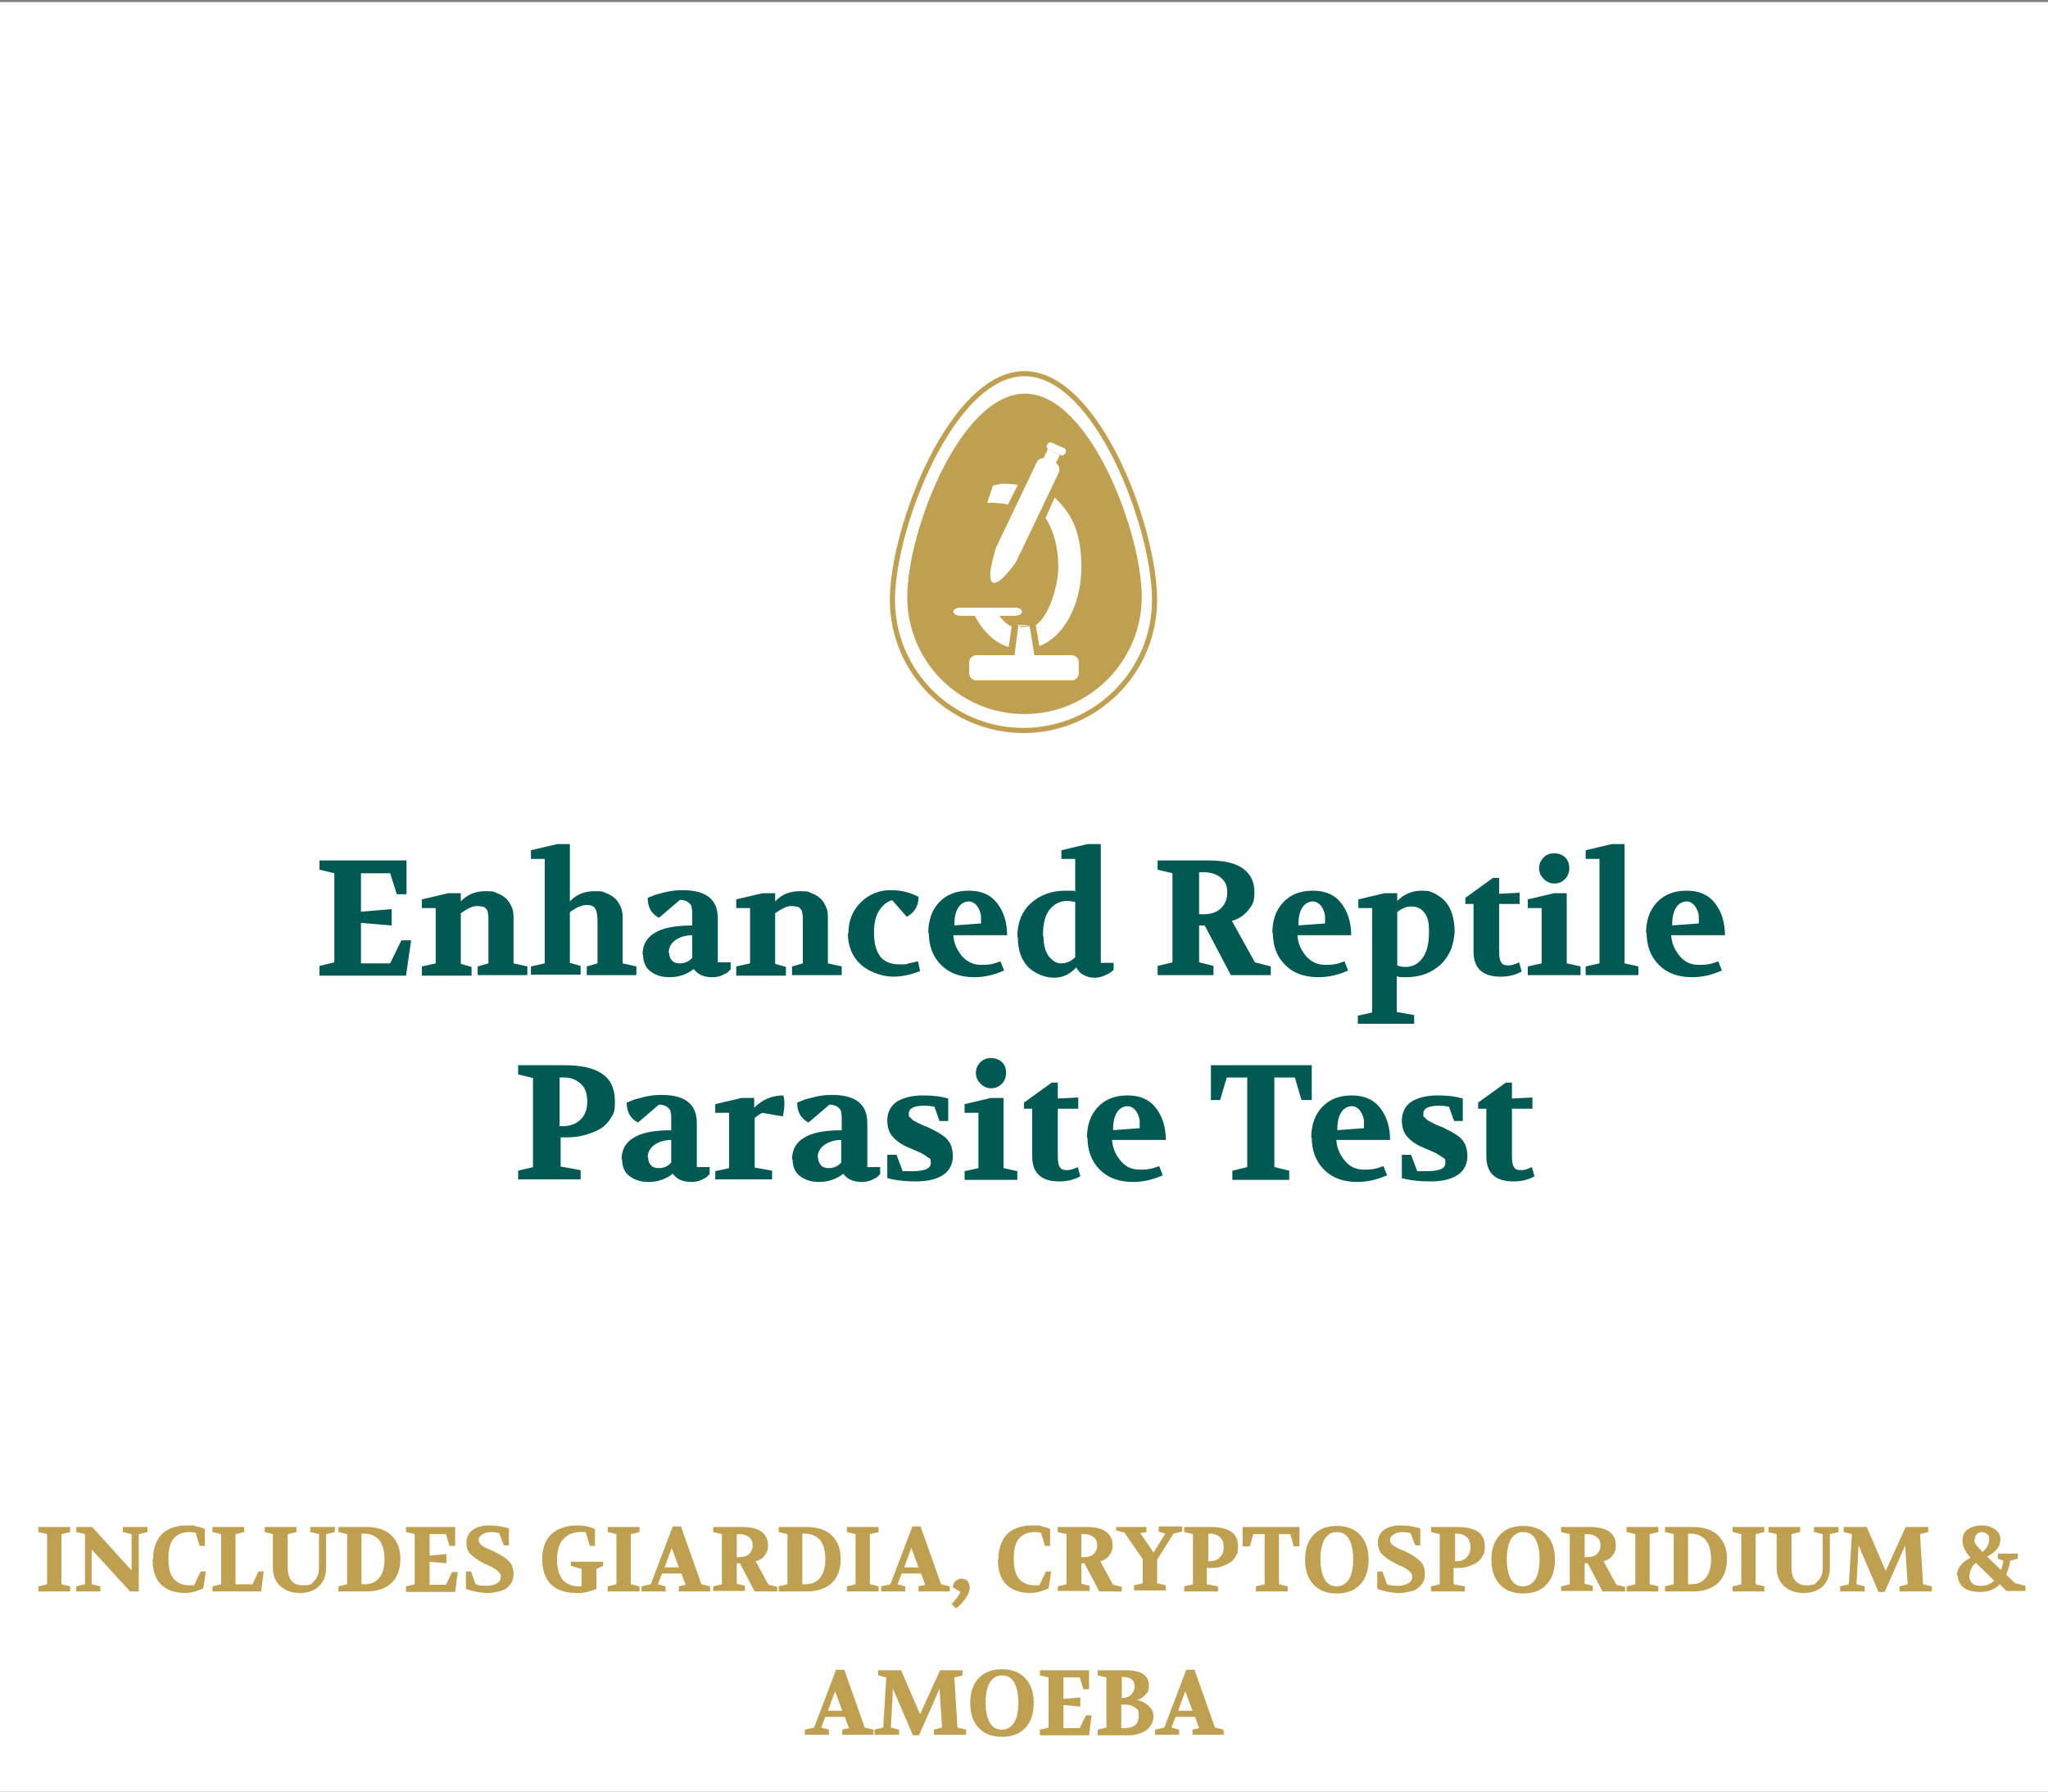 <svg xmlns="http://www.w3.org/2000/svg" xmlns:xlink="http://www.w3.org/1999/xlink" id="Layer_1" viewBox="0 0 400 350"><rect x="0" y="0" width="400" height="350" fill="#808080" stroke="none"/><defs><style> .st0 { fill: #005a53; } .st1 { fill: #fff; } .st2, .st3 { fill: none; } .st4 { fill: #bfa051; } .st5 { isolation: isolate; } .st3 { stroke: #bfa051; stroke-miterlimit: 10; } .st6 { clip-path: url(#clippath); } </style><clipPath id="clippath"><rect class="st2" x="-.4" width="400.8" height="350"></rect></clipPath></defs><g class="st6"><g><rect class="st1" x="-.4" y=".4" width="400.8" height="350"></rect><path class="st4" d="M200.2,76.9c-12.7,0-23,27-23,39.7s10.3,22.9,22.9,22.9,22.9-10.3,22.9-22.9-10.2-39.7-22.8-39.7h0Z"></path><path class="st1" d="M210.7,131.5c0,.8-.6,1.4-1.4,1.4h-18.6c-.8,0-1.4-.6-1.4-1.4v-2.1c0-.8.6-1.4,1.4-1.4h18.6c.8,0,1.4.6,1.4,1.4v2.1Z"></path><path class="st1" d="M198.9,122.3l-.8,6,4,.2-1-6.2h-.3c-.3,0-.7.2-1,.2s-.7,0-.9-.2Z"></path><path class="st1" d="M198.8,122.3h.9c.3,0,.7,0,1-.2h-1.9v.2Z"></path><path class="st1" d="M206,97.2l-1.8,4c1.5,2.2,2.5,5.6,2.5,9.5s-1.9,9.8-4.4,11.4l.7,4.1c4.7-1.7,8.2-8,8.2-15.4s-2.2-10.7-5.2-13.6Z"></path><path class="st1" d="M197,126.4l.6-4c-1.1-.5-2-1.4-2.8-2.7h-4.7c1.6,3.4,4.1,5.9,6.9,6.7Z"></path><path class="st1" d="M199.6,119.5c0,.4-.6.8-1.4.8h-10.6c-.8,0-1.4-.4-1.4-.8s.6-.8,1.4-.8h10.6c.8,0,1.4.3,1.4.8Z"></path><path class="st1" d="M196.9,98.5l1.9-3.8s-1.5-.2-2.6-.2-2.3.4-2.3.4l-1.1,3.4s.9-.2,2.1,0c1.1,0,2,.3,2,.3h0Z"></path><path class="st1" d="M206.8,92.3c.3-.7,0-1.6-.7-1.9l-1.7-.8c-.7-.3-1.6,0-1.9.7l-7.4,15.5c-.3.7-.6,1.3-.6,1.3,0,0-.2.6-.4,1.4,0,0-1.4,4.7-.2,5.3,1.2.6,4.2-3.3,4.8-4.5h0c0-.2.3-.8.7-1.5l7.4-15.5h0Z"></path><rect class="st1" x="204.5" y="87.8" width="1.9" height="2.6" transform="translate(35 234.5) rotate(-63.9)"></rect><path class="st1" d="M208.1,88.5c-.2.4-.6.6-1,.4l-2.2-1c-.4-.2-.6-.6-.4-1h0c.2-.4.6-.6,1-.4l2.2,1c.4,0,.6.6.4,1h0Z"></path><path class="st3" d="M200.1,73c-14.2,0-25.8,30.1-25.8,44.2s11.5,25.5,25.6,25.5,25.6-11.4,25.6-25.5-11.2-44.2-25.4-44.2h0Z"></path><g class="st5"><g class="st5"><g class="st5"><path class="st0" d="M62.4,190.5v-1.8l2.9-.7v-17.4l-2.9-.7v-1.8h17v6.6h-1.9l-1.3-4.1h-5.7v7.5l6-.5v3.2l-6-.5v7.9h5.7l2.2-4.5h1.9l-1,6.9h-17Z"></path><path class="st0" d="M82.4,190.5v-1.7l2.7-.6v-10.8h-2.7v-1.7l5.1-1.2h2.5v1.6c1.3-1.4,2.9-2,4.8-2s1.6.1,2.3.4c.7.2,1.2.6,1.7,1,.5.4.8,1,1.1,1.6.3.6.4,1.3.4,2v9.1l2.7.6v1.7h-9.7v-1.7l2.1-.6v-8.2c0-.7,0-1.2-.1-1.6,0-.4-.2-.7-.4-.9-.2-.2-.4-.4-.7-.4s-.6-.1-1.1-.1c-.8,0-1.8.5-3.1,1.4v9.9l2.1.6v1.7h-9.7Z"></path><path class="st0" d="M103.7,190.5v-1.7l2.7-.6v-20.4h-2.7v-1.7l5.1-1.2h2.5v11.2c1.3-1.4,2.9-2,4.8-2s1.6.1,2.3.4c.7.2,1.2.6,1.7,1,.5.4.8,1,1.1,1.6.3.6.4,1.3.4,2v9.1l2.7.6v1.7h-9.7v-1.7l2.1-.6v-8.2c0-1.1-.1-1.9-.4-2.4-.2-.5-.8-.8-1.6-.8s-.9.1-1.5.3c-.6.2-1.2.6-1.9,1.1v9.9l2.1.6v1.7h-9.7Z"></path><path class="st0" d="M125.5,186.5c0-1.9.8-3.3,2.3-4.2,1.5-1,4-1.5,7.4-1.5v-1c0-.6,0-1.1,0-1.4,0-.3,0-.6-.1-1,0-.4-.2-.7-.4-.9s-.4-.3-.7-.5c-.3-.1-.7-.2-1.2-.2l-4.1,3.5c-1.5-.8-2.2-2.1-2.2-3.9l1-.4c.4-.2,1.2-.4,2.4-.7,1.2-.3,2.3-.4,3.4-.4,4.6,0,6.9,1.8,6.9,5.5v8.6h2.5v1.4c-.1.1-.3.2-.4.4-.2.2-.6.4-1.2.7-.6.3-1.3.4-2,.4-1.6,0-2.8-.5-3.6-1.6-1.4,1.1-3,1.6-4.7,1.6s-2.7-.4-3.7-1.1c-1-.7-1.5-1.9-1.5-3.3ZM130.7,186.2c0,.6.2,1.1.6,1.5.4.4.9.5,1.5.5,1,0,1.8-.4,2.4-1.1v-4.4c-1.2,0-2.3.3-3.2.9-.9.6-1.4,1.5-1.4,2.5Z"></path><path class="st0" d="M143.8,190.5v-1.7l2.7-.6v-10.8h-2.7v-1.7l5.1-1.2h2.5v1.6c1.3-1.4,2.9-2,4.8-2s1.6.1,2.3.4c.7.2,1.2.6,1.7,1,.5.4.8,1,1.1,1.6.3.6.4,1.3.4,2v9.1l2.7.6v1.7h-9.7v-1.7l2.1-.6v-8.2c0-.7,0-1.2-.1-1.6,0-.4-.2-.7-.4-.9-.2-.2-.4-.4-.7-.4s-.6-.1-1.1-.1c-.8,0-1.8.5-3.1,1.4v9.9l2.1.6v1.7h-9.7Z"></path><path class="st0" d="M165.7,182.4c0-2.5.8-4.5,2.4-6.1,1.6-1.6,3.6-2.4,5.8-2.4s3.7.4,5.5,1.3c0,1.8-.8,3.1-2.3,3.9l-2.8-3.2h-.2c-.9.3-1.7.9-2.4,2-.7,1.1-1,2.5-1,4.4,0,2.1.5,3.7,1.4,4.8.9.9,2.1,1.3,3.6,1.3s1.2,0,1.8-.2c.6-.1,1.2-.3,1.8-.4l.4,1.9c-1.7.7-3.5,1.1-5.3,1.1s-4.5-.8-6.2-2.3c-1.7-1.5-2.6-3.6-2.6-6.2Z"></path><path class="st0" d="M181.3,182.3c0-2.5.7-4.5,2.1-6,1.4-1.5,3.3-2.3,5.8-2.3s4.3.8,5.6,2.5c1.3,1.7,1.9,3.8,1.9,6.2h-10.5c.1,1.6.7,2.9,1.7,4.1,1,1.1,2.2,1.7,3.8,1.7s2.4-.2,3.7-.7l.7,1.8c-2,.9-3.9,1.3-5.8,1.3-2.8,0-4.9-.8-6.5-2.4s-2.4-3.7-2.4-6.3ZM186.2,180.8l5.4-.4c0-.5,0-1,0-1.4s-.2-1-.5-1.6c-.5-.9-1.2-1.3-1.9-1.3s-1.6.4-2.1,1.3c-.3.5-.5,1.1-.6,1.8s-.1,1.2-.1,1.6Z"></path><path class="st0" d="M198.7,183.1c0-2.9.9-5.1,2.7-6.7,1.8-1.6,4-2.4,6.7-2.4s1.3,0,1.9.2v-6.4h-2.7v-1.7l5.1-1.2h2.6v23.2h2.5v1.4c-.1.1-.3.2-.5.4-.2.2-.7.4-1.3.7-.7.3-1.3.4-1.9.4-.9,0-1.6-.2-2.3-.6s-1-.9-1.3-1.4c-1.2,1.3-2.6,2-4.3,2s-3.6-.7-5-2c-1.4-1.4-2.1-3.3-2.1-5.9ZM203.8,182.9c0,1.7.4,3.1,1.1,4,.8.9,1.5,1.3,2.3,1.3,1.1,0,2-.4,2.8-1.2v-10.8c-.6-.1-1.1-.2-1.6-.2-1.4,0-2.5.6-3.4,1.7s-1.3,2.8-1.3,5.2Z"></path><path class="st0" d="M226.1,190.5v-1.8l2.9-.7v-17.4l-2.9-.7v-1.8h10c3,0,5.2.5,6.7,1.6,1.5,1.1,2.2,2.6,2.2,4.6s-.4,2.5-1.2,3.5c-.8,1-1.8,1.7-3.2,2.1l4.5,8.1,3.1.8v1.7h-7.8l-5.1-9.7h-1.1v7.2l2.8.7v1.8h-10.9ZM234.2,178.6h.9c1.5,0,2.6-.4,3.4-1.2.8-.8,1.2-1.8,1.2-3.1s-.4-2.1-1.2-2.8-2-1.1-3.4-1.1h-.9v8.1Z"></path><path class="st0" d="M248.5,182.3c0-2.5.7-4.5,2.1-6,1.4-1.5,3.3-2.3,5.8-2.3s4.3.8,5.6,2.5c1.3,1.7,1.9,3.8,1.9,6.2h-10.5c.1,1.6.7,2.9,1.7,4.1,1,1.1,2.2,1.7,3.8,1.7s2.4-.2,3.7-.7l.7,1.8c-2,.9-3.9,1.3-5.8,1.3-2.8,0-4.9-.8-6.5-2.4s-2.4-3.7-2.4-6.3ZM253.4,180.8l5.4-.4c0-.5,0-1,0-1.4,0-.4-.2-1-.5-1.6-.5-.9-1.2-1.3-1.9-1.3s-1.6.4-2.1,1.3c-.3.5-.5,1.1-.6,1.8-.1.6-.1,1.2-.1,1.6Z"></path><path class="st0" d="M265.3,198.4l2.7-.6v-20.4h-2.7v-1.7l5.1-1.2h2.5v1.5c1.3-1.3,2.9-2,4.7-2s1.7.2,2.5.5c.8.4,1.5.9,2.1,1.5.6.7,1.1,1.5,1.4,2.5s.5,2.1.5,3.3-.3,2.7-.8,3.9c-.5,1.1-1.2,2.1-2,2.8-.9.8-1.9,1.4-3,1.8-1.1.4-2.4.6-3.6.6s-1.5,0-1.9-.2v7l3.4.6v1.7h-11v-1.7ZM272.9,188.6c.5.2,1,.3,1.6.3,1.4,0,2.5-.6,3.3-1.7.9-1.2,1.3-2.9,1.3-5.1s-.3-3-.9-3.8c-.6-.8-1.4-1.2-2.5-1.2s-1,.1-1.5.3c-.5.2-1,.5-1.3.8v10.5Z"></path><path class="st0" d="M286.2,176.7v-1.3l5.4-3.9h1.2v3.1l4-.2v2.2h-4v9.2c0,1,.1,1.8.4,2.2.2.4.7.6,1.4.6s1.2-.2,2.1-.6l.5,1.8c-1.3.7-2.6,1-4.1,1-3.5,0-5.3-1.6-5.3-4.9v-9.3h-1.7Z"></path><path class="st0" d="M298.4,190.5v-1.7l2.7-.6v-10.8h-2.7v-1.7l5.1-1.2h2.5v13.7l2.7.6v1.7h-10.4ZM300.6,169.6c0-.8.3-1.5.9-2.1.6-.6,1.3-.8,2.1-.8s1.6.3,2.1.8c.6.6.8,1.3.8,2.1s-.3,1.6-.8,2.1c-.6.6-1.3.9-2.1.9s-1.5-.3-2.1-.9-.9-1.3-.9-2.1Z"></path><path class="st0" d="M309.7,190.5v-1.7l2.7-.6v-20.4h-2.7v-1.7l5.1-1.2h2.5v23.3l2.7.6v1.7h-10.4Z"></path><path class="st0" d="M321.5,182.3c0-2.5.7-4.5,2.1-6s3.3-2.3,5.8-2.3,4.3.8,5.6,2.5c1.3,1.7,1.9,3.8,1.9,6.2h-10.5c.1,1.6.7,2.9,1.7,4.1s2.2,1.7,3.8,1.7,2.4-.2,3.7-.7l.7,1.8c-2,.9-3.9,1.3-5.8,1.3-2.8,0-4.9-.8-6.5-2.4s-2.4-3.7-2.4-6.3ZM326.4,180.8l5.4-.4c0-.5,0-1,0-1.4,0-.4-.2-1-.5-1.6-.5-.9-1.2-1.3-1.9-1.3s-1.6.4-2.1,1.3c-.3.5-.5,1.1-.6,1.8-.1.6-.1,1.2-.1,1.6Z"></path></g></g><g class="st5"><g class="st5"><path class="st0" d="M101.2,230.5v-1.8l2.9-.7v-17.4l-2.9-.7v-1.8h9.1c3.1,0,5.5.5,7.2,1.6,1.7,1.1,2.6,2.9,2.6,5.4s-.3,2.4-.8,3.3-1.3,1.7-2.2,2.2c-.9.5-2,.9-3.1,1.2-1.1.3-2.4.4-3.7.4h-.8v5.7l3.9.7v1.8h-12.1ZM109.3,220h.7c1.3,0,2.4-.4,3.3-1.2.9-.8,1.4-2,1.4-3.6s-.4-2.7-1.3-3.5-1.9-1.2-3.2-1.2h-.9v9.5Z"></path><path class="st0" d="M121.4,226.5c0-1.9.8-3.3,2.3-4.2,1.5-1,4-1.5,7.4-1.5v-1c0-.6,0-1.1,0-1.4,0-.3,0-.6-.1-1,0-.4-.2-.7-.4-.9s-.4-.3-.7-.5c-.3-.1-.7-.2-1.2-.2l-4.1,3.5c-1.5-.8-2.2-2.1-2.2-3.9l1-.4c.4-.2,1.2-.4,2.4-.7,1.2-.3,2.3-.4,3.4-.4,4.6,0,6.9,1.8,6.9,5.5v8.6h2.5v1.4c-.1.1-.3.2-.4.4-.2.2-.6.4-1.2.7-.6.3-1.3.4-2,.4-1.6,0-2.8-.5-3.6-1.6-1.4,1.1-3,1.6-4.7,1.6s-2.7-.4-3.7-1.1c-1-.7-1.5-1.9-1.5-3.3ZM126.6,226.2c0,.6.2,1.1.6,1.5.4.4.9.5,1.5.5,1,0,1.8-.4,2.4-1.1v-4.4c-1.2,0-2.3.3-3.2.9-.9.6-1.4,1.5-1.4,2.5Z"></path><path class="st0" d="M139.7,230.5v-1.7l2.7-.6v-10.8h-2.7v-1.7l5.1-1.2h2.5v1.9c1.6-1.6,3.5-2.4,5.7-2.4.1.4.2.9.2,1.3,0,1-.1,1.9-.3,2.8l-4-.7c-.5.2-1,.6-1.5,1v9.7l3.4.6v1.7h-11Z"></path><path class="st0" d="M154.7,226.5c0-1.9.8-3.3,2.3-4.2,1.5-1,4-1.5,7.4-1.5v-1c0-.6,0-1.1,0-1.4,0-.3,0-.6-.1-1,0-.4-.2-.7-.4-.9s-.4-.3-.7-.5c-.3-.1-.7-.2-1.2-.2l-4.1,3.5c-1.5-.8-2.2-2.1-2.2-3.9l1-.4c.4-.2,1.2-.4,2.4-.7,1.2-.3,2.3-.4,3.4-.4,4.6,0,6.9,1.8,6.9,5.5v8.6h2.5v1.4c-.1.1-.3.2-.4.4-.2.2-.6.4-1.2.7-.6.3-1.3.4-2,.4-1.6,0-2.8-.5-3.6-1.6-1.4,1.1-3,1.6-4.7,1.6s-2.7-.4-3.7-1.1c-1-.7-1.5-1.9-1.5-3.3ZM159.8,226.2c0,.6.2,1.1.6,1.5.4.4.9.5,1.5.5,1,0,1.8-.4,2.4-1.1v-4.4c-1.2,0-2.3.3-3.2.9-.9.6-1.4,1.5-1.4,2.5Z"></path><path class="st0" d="M173.3,230.2v-4.6h1.8l1.2,3.2c.8,0,1.4,0,1.8,0,2.5,0,3.7-.5,3.7-1.6s-.2-.8-.7-1.2c-.4-.3-.9-.6-1.3-.8-.4-.2-1.2-.5-2.3-1-1.5-.6-2.5-1.4-3.2-2.2-.7-.8-1-1.9-1-3.2s.6-2.8,1.9-3.6c1.3-.8,3-1.2,5.1-1.2s3.5.2,4.9.6v4.4h-1.7l-1-2.8c-.6-.1-1.3-.2-1.9-.2-2,0-3.1.5-3.1,1.5s0,.5.3.8c.2.3.5.6,1,.8.5.3,1.3.7,2.4,1.1,1.9.9,3.3,1.7,3.9,2.5.7.8,1,1.9,1,3.3s-.7,2.8-2,3.6c-1.3.8-3,1.2-5.2,1.2s-4-.2-5.8-.7Z"></path><path class="st0" d="M188.4,230.5v-1.7l2.7-.6v-10.8h-2.7v-1.7l5.1-1.2h2.5v13.7l2.7.6v1.7h-10.4ZM190.6,209.6c0-.8.3-1.5.9-2.1.6-.6,1.3-.8,2.1-.8s1.6.3,2.1.8c.6.6.8,1.3.8,2.1s-.3,1.6-.8,2.1c-.6.6-1.3.9-2.1.9s-1.5-.3-2.1-.9c-.6-.6-.9-1.3-.9-2.1Z"></path><path class="st0" d="M200,216.7v-1.3l5.4-3.9h1.2v3.1l4-.2v2.2h-4v9.2c0,1,.1,1.8.4,2.2.2.4.7.6,1.4.6s1.2-.2,2.1-.6l.5,1.8c-1.3.7-2.6,1-4.1,1-3.5,0-5.3-1.6-5.3-4.9v-9.3h-1.7Z"></path><path class="st0" d="M212.3,222.3c0-2.5.7-4.5,2.1-6s3.3-2.3,5.8-2.3,4.3.8,5.6,2.5c1.3,1.7,1.9,3.8,1.9,6.2h-10.5c.1,1.6.7,2.9,1.7,4.1s2.2,1.7,3.8,1.7,2.4-.2,3.7-.7l.7,1.8c-2,.9-3.9,1.3-5.8,1.3-2.8,0-4.9-.8-6.5-2.4s-2.4-3.7-2.4-6.3ZM217.2,220.8l5.4-.4c0-.5,0-1,0-1.4,0-.4-.2-1-.5-1.6-.5-.9-1.2-1.3-1.9-1.3s-1.6.4-2.1,1.3c-.3.5-.5,1.1-.6,1.8-.1.6-.1,1.2-.1,1.6Z"></path><path class="st0" d="M236.5,214.9v-6.8h19.7v6.8h-2l-1.3-4.4h-4v17.5l2.9.7v1.8h-11.1v-1.8l2.9-.7v-17.5h-4l-1.3,4.4h-1.9Z"></path><path class="st0" d="M256.1,222.3c0-2.5.7-4.5,2.1-6s3.3-2.3,5.8-2.3,4.3.8,5.6,2.5c1.3,1.7,1.9,3.8,1.9,6.2h-10.5c.1,1.6.7,2.9,1.7,4.1s2.2,1.7,3.8,1.7,2.4-.2,3.7-.7l.7,1.8c-2,.9-3.9,1.3-5.8,1.3-2.8,0-4.9-.8-6.5-2.4s-2.4-3.7-2.4-6.3ZM261,220.8l5.4-.4c0-.5,0-1,0-1.4,0-.4-.2-1-.5-1.6-.5-.9-1.2-1.3-1.9-1.3s-1.6.4-2.1,1.3c-.3.5-.5,1.1-.6,1.8-.1.6-.1,1.2-.1,1.6Z"></path><path class="st0" d="M273.8,230.2v-4.6h1.8l1.2,3.2c.8,0,1.4,0,1.8,0,2.5,0,3.7-.5,3.7-1.6s-.2-.8-.7-1.2c-.4-.3-.9-.6-1.3-.8-.4-.2-1.2-.5-2.3-1-1.5-.6-2.5-1.4-3.2-2.2-.7-.8-1-1.9-1-3.2s.6-2.8,1.9-3.6,3-1.2,5.1-1.2,3.5.2,4.9.6v4.4h-1.7l-1-2.8c-.6-.1-1.3-.2-1.9-.2-2,0-3.1.5-3.1,1.5s0,.5.3.8c.2.3.5.6,1,.8.5.3,1.3.7,2.4,1.1,1.9.9,3.3,1.7,3.9,2.5.7.8,1,1.9,1,3.3s-.7,2.8-2,3.6c-1.3.8-3,1.2-5.2,1.2s-4-.2-5.8-.7Z"></path><path class="st0" d="M288.7,216.7v-1.3l5.4-3.9h1.2v3.1l4-.2v2.2h-4v9.2c0,1,.1,1.8.4,2.2.2.4.7.6,1.4.6s1.2-.2,2.1-.6l.5,1.8c-1.3.7-2.6,1-4.1,1-3.5,0-5.3-1.6-5.3-4.9v-9.3h-1.7Z"></path></g></g><g class="st5"><g class="st5"><path d="M483.9,192v-8.6h1.1v7.6h4.2v1h-5.4Z"></path><path d="M490.1,188.9c0-1.2.3-2,1-2.6.5-.5,1.2-.7,2-.7s1.6.3,2.1.8.8,1.3.8,2.3-.1,1.4-.4,1.9-.6.8-1,1.1-1,.4-1.5.4c-.9,0-1.6-.3-2.1-.8s-.8-1.4-.8-2.4ZM491.2,188.9c0,.8.2,1.4.5,1.8s.8.6,1.3.6,1-.2,1.3-.6.5-1,.5-1.8-.2-1.4-.5-1.7-.8-.6-1.3-.6-1,.2-1.3.6-.5,1-.5,1.8Z"></path><path d="M497.1,192v-6.2h.9v.9c.2-.4.5-.7.7-.9s.4-.2.7-.2c.4,0,.7.1,1.1.3l-.4,1c-.3-.2-.5-.2-.8-.2s-.4,0-.6.2-.3.3-.4.6c-.1.4-.2.8-.2,1.2v3.3h-1.1Z"></path><path d="M505.4,190h1.1c-.2.8-.5,1.3-1,1.6s-1.1.5-1.8.5-1.6-.3-2.2-.8-.8-1.3-.8-2.4.3-1.9.8-2.4,1.2-.9,2.1-.9,1.5.3,2,.8.8,1.4.8,2.4,0,.2,0,.3h-4.6c0,.7.2,1.2.6,1.6s.8.5,1.3.5.7-.1,1-.3.5-.5.7-1ZM501.9,188.3h3.5c0-.5-.2-.9-.4-1.2-.3-.4-.8-.6-1.3-.6s-.9.2-1.2.5-.5.8-.5,1.3Z"></path><path d="M507.8,192v-6.2h.9v.9c.2-.3.5-.5.8-.7s.7-.3,1.1-.3.8,0,1.1.3.5.5.6.8c.5-.7,1.1-1.1,1.9-1.1s1.1.2,1.4.5.5.9.5,1.6v4.3h-1v-3.9c0-.4,0-.7-.1-.9s-.2-.3-.4-.4-.4-.2-.6-.2c-.4,0-.8.1-1.1.4s-.4.8-.4,1.4v3.6h-1.1v-4c0-.5,0-.8-.3-1.1s-.5-.4-.8-.4-.6,0-.8.2-.4.4-.5.7-.2.7-.2,1.3v3.2h-1.1Z"></path><path d="M521.1,184.6v-1.2h1.1v1.2h-1.1ZM521.1,192v-6.2h1.1v6.2h-1.1Z"></path><path d="M523.8,194.4v-8.6h1v.8c.2-.3.5-.6.8-.7s.6-.2,1-.2,1,.1,1.4.4.7.7.9,1.2.3,1,.3,1.6-.1,1.2-.3,1.7-.6.9-1,1.2-.9.4-1.4.4-.7,0-.9-.2-.5-.3-.7-.6v3h-1.1ZM524.8,188.9c0,.8.2,1.4.5,1.8s.7.6,1.2.6.9-.2,1.2-.6.5-1,.5-1.8-.2-1.4-.5-1.8-.7-.6-1.2-.6-.8.2-1.2.6-.5,1-.5,1.8Z"></path><path d="M530.1,190.1l1-.2c0,.4.2.7.5,1s.6.3,1.1.3.8,0,1.1-.3.4-.4.4-.7-.1-.4-.3-.6c-.1,0-.5-.2-1.1-.4-.8-.2-1.3-.4-1.6-.5s-.5-.3-.7-.6-.2-.5-.2-.8,0-.5.2-.8.3-.4.5-.6c.2-.1.4-.2.7-.3s.6-.1.9-.1c.5,0,.9,0,1.3.2s.6.3.8.6.3.6.4,1h-1c0-.2-.2-.4-.4-.6s-.5-.3-1-.3-.8,0-1,.2-.3.3-.3.6,0,.3.1.4c0,.1.2.2.4.3.1,0,.4.1.9.3.7.2,1.3.4,1.6.5s.5.3.7.6.3.5.3.9-.1.7-.3,1-.5.6-.9.7-.8.3-1.3.3c-.8,0-1.4-.2-1.8-.5s-.7-.8-.8-1.5Z"></path><path d="M540.6,192v-.9c-.5.7-1.1,1.1-2,1.1s-.7,0-1-.2-.6-.3-.7-.5-.3-.5-.3-.8c0-.2,0-.5,0-1v-3.9h1.1v3.5c0,.6,0,.9,0,1.1,0,.3.2.5.4.7s.5.2.8.2.6,0,.9-.2.5-.4.6-.7.2-.7.2-1.2v-3.3h1.1v6.2h-.9Z"></path><path d="M543.2,192v-6.2h.9v.9c.2-.3.5-.5.8-.7s.7-.3,1.1-.3.8,0,1.1.3.5.5.6.8c.5-.7,1.1-1.1,1.9-1.1s1.1.2,1.4.5.5.9.5,1.6v4.3h-1v-3.9c0-.4,0-.7-.1-.9s-.2-.3-.4-.4-.4-.2-.6-.2c-.4,0-.8.1-1.1.4s-.4.8-.4,1.4v3.6h-1.1v-4c0-.5,0-.8-.3-1.1s-.5-.4-.8-.4-.6,0-.8.2-.4.4-.5.7-.2.7-.2,1.3v3.2h-1.1Z"></path></g></g><g class="st5"><g class="st5"><path d="M359.9-69v-8.6h1.1v7.6h4.2v1h-5.4Z"></path><path d="M366.1-72.1c0-1.2.3-2,1-2.6.5-.5,1.2-.7,2-.7s1.6.3,2.1.8.8,1.3.8,2.3-.1,1.4-.4,1.9-.6.8-1,1.1-1,.4-1.5.4c-.9,0-1.6-.3-2.1-.8s-.8-1.4-.8-2.4ZM367.2-72.1c0,.8.2,1.4.5,1.8s.8.6,1.3.6,1-.2,1.3-.6.5-1,.5-1.8-.2-1.4-.5-1.7-.8-.6-1.3-.6-1,.2-1.3.6-.5,1-.5,1.8Z"></path><path d="M373.1-69v-6.2h.9v.9c.2-.4.5-.7.7-.9s.4-.2.7-.2c.4,0,.7.1,1.1.3l-.4,1c-.3-.2-.5-.2-.8-.2s-.4,0-.6.2-.3.3-.4.6c-.1.4-.2.8-.2,1.2v3.3h-1.1Z"></path><path d="M381.4-71h1.1c-.2.8-.5,1.3-1,1.6s-1.1.5-1.8.5-1.6-.3-2.2-.8-.8-1.3-.8-2.4.3-1.9.8-2.4,1.2-.9,2.1-.9,1.5.3,2,.8.8,1.4.8,2.4,0,.2,0,.3h-4.6c0,.7.2,1.2.6,1.6s.8.5,1.3.5.7-.1,1-.3.5-.5.7-1ZM377.9-72.7h3.5c0-.5-.2-.9-.4-1.2-.3-.4-.8-.6-1.3-.6s-.9.2-1.2.5-.5.8-.5,1.3Z"></path><path d="M383.8-69v-6.2h.9v.9c.2-.3.5-.5.8-.7s.7-.3,1.1-.3.8,0,1.1.3.5.5.6.8c.5-.7,1.1-1.1,1.9-1.1s1.1.2,1.4.5.5.9.5,1.6v4.3h-1v-3.9c0-.4,0-.7-.1-.9s-.2-.3-.4-.4-.4-.2-.6-.2c-.4,0-.8.1-1.1.4s-.4.8-.4,1.4v3.6h-1.1v-4c0-.5,0-.8-.3-1.1s-.5-.4-.8-.4-.6,0-.8.2-.4.4-.5.7-.2.7-.2,1.3v3.2h-1.1Z"></path><path d="M397.1-76.4v-1.2h1.1v1.2h-1.1ZM397.1-69v-6.2h1.1v6.2h-1.1Z"></path><path d="M399.8-66.6v-8.6h1v.8c.2-.3.5-.6.8-.7s.6-.2,1-.2,1,.1,1.4.4.7.7.9,1.2.3,1,.3,1.6-.1,1.2-.3,1.7-.6.9-1,1.2-.9.4-1.4.4-.7,0-.9-.2-.5-.3-.7-.6v3h-1.1ZM400.8-72.1c0,.8.2,1.4.5,1.8s.7.6,1.2.6.9-.2,1.2-.6.5-1,.5-1.8-.2-1.4-.5-1.8-.7-.6-1.2-.6-.8.2-1.2.6-.5,1-.5,1.8Z"></path><path d="M406.1-70.9l1-.2c0,.4.2.7.5,1s.6.3,1.1.3.8,0,1.1-.3.4-.4.4-.7-.1-.4-.3-.6c-.1,0-.5-.2-1.1-.4-.8-.2-1.3-.4-1.6-.5s-.5-.3-.7-.6-.2-.5-.2-.8,0-.5.2-.8.3-.4.5-.6c.2-.1.4-.2.7-.3s.6-.1.9-.1c.5,0,.9,0,1.3.2s.6.3.8.6.3.6.4,1h-1c0-.2-.2-.4-.4-.6s-.5-.3-1-.3-.8,0-1,.2-.3.3-.3.6,0,.3.1.4c0,.1.2.2.4.3.1,0,.4.1.9.3.7.2,1.3.4,1.6.5s.5.3.7.6.3.5.3.9-.1.7-.3,1-.5.6-.9.7-.8.3-1.3.3c-.8,0-1.4-.2-1.8-.5s-.7-.8-.8-1.5Z"></path><path d="M416.6-69v-.9c-.5.7-1.1,1.1-2,1.1s-.7,0-1-.2-.6-.3-.7-.5-.3-.5-.3-.8c0-.2,0-.5,0-1v-3.9h1.1v3.5c0,.6,0,.9,0,1.1,0,.3.2.5.4.7s.5.2.8.2.6,0,.9-.2.5-.4.6-.7.2-.7.2-1.2v-3.3h1.1v6.2h-.9Z"></path><path d="M419.2-69v-6.2h.9v.9c.2-.3.5-.5.8-.7s.7-.3,1.1-.3.8,0,1.1.3.5.5.6.8c.5-.7,1.1-1.1,1.9-1.1s1.1.2,1.4.5.5.9.5,1.6v4.3h-1v-3.9c0-.4,0-.7-.1-.9s-.2-.3-.4-.4-.4-.2-.6-.2c-.4,0-.8.1-1.1.4s-.4.8-.4,1.4v3.6h-1.1v-4c0-.5,0-.8-.3-1.1s-.5-.4-.8-.4-.6,0-.8.2-.4.4-.5.7-.2.7-.2,1.3v3.2h-1.1Z"></path></g></g></g><g class="st5"><g class="st5"><g class="st5"><path class="st4" d="M7.5,310.9v-1l1.7-.4v-9.8l-1.7-.4v-1h6.2v1l-1.7.4v9.8l1.7.4v1h-6.2Z"></path><path class="st4" d="M14.9,310.9v-1l1.7-.4v-9.8l-1.7-.4v-1h3.1l7.7,8.5v-7.1l-1.7-.4v-1h4.8v1l-1.7.4v11.2h-1.7l-7.5-8.2v6.8l1.7.4v1h-4.8Z"></path><path class="st4" d="M29.9,304.6c0-2.1.6-3.7,1.7-4.9,1.1-1.1,2.8-1.7,4.9-1.7s1.2,0,1.9.2c.7.1,1.2.3,1.6.5v3.3h-1l-.8-2.6c-.4,0-.8-.1-1-.1-1.5,0-2.6.4-3.3,1.3-.7.8-1,2.2-1,3.9s.3,3.1,1,3.9,1.7,1.3,3,1.3.6,0,1,0l1.3-2.7h1l-.5,3.3c-.4.2-1,.4-1.6.6s-1.3.3-2,.3c-2,0-3.6-.6-4.7-1.7-1.1-1.1-1.6-2.8-1.6-4.9Z"></path><path class="st4" d="M41.5,310.9v-1l1.7-.4v-9.8l-1.7-.4v-1h6.2v1l-1.7.4v9.8h3.3l1.2-2.5h1l-.5,3.9h-9.6Z"></path><path class="st4" d="M51.7,299.3v-1h6.2v1l-1.7.4v6.5c0,2.3,1,3.5,2.9,3.5s1.7-.3,2.3-.9.9-1.4.9-2.6v-6.5l-1.7-.4v-1h4.8v1l-1.7.4v6.5c0,1.6-.5,2.8-1.4,3.7-1,.9-2.2,1.3-3.7,1.3s-2.8-.4-3.8-1.3c-1-.9-1.5-2.1-1.5-3.7v-6.5l-1.7-.4Z"></path><path class="st4" d="M66.1,310.9v-1l1.7-.4v-9.8l-1.7-.4v-1h5.4c2.2,0,3.9.6,5,1.7,1.2,1.2,1.7,2.7,1.7,4.6s-.6,3.6-1.8,4.7c-1.2,1.1-2.9,1.6-4.9,1.6h-5.4ZM70.6,309.5h.5c1.3,0,2.3-.4,3-1.3.7-.9,1-2.1,1-3.6s-.3-2.8-1-3.7c-.7-.8-1.7-1.3-3-1.3h-.5v9.9Z"></path><path class="st4" d="M79.3,310.9v-1l1.7-.4v-9.8l-1.7-.4v-1h9.6v3.7h-1.1l-.7-2.3h-3.2v4.2l3.3-.3v1.8l-3.3-.3v4.5h3.2l1.2-2.5h1.1l-.5,3.9h-9.6Z"></path><path class="st4" d="M91,310.3v-3.3h1l.9,2.5c.5.2,1.1.3,1.9.3s1.5-.1,2.1-.4c.6-.3.9-.7.9-1.3s0-.3,0-.4c0-.1,0-.2-.2-.3,0-.1-.1-.2-.2-.3,0,0-.2-.2-.3-.3-.1-.1-.3-.2-.4-.3-.1,0-.3-.2-.5-.3s-.6-.3-1.1-.5l-.6-.3c-1.2-.6-2-1.2-2.6-1.8s-.8-1.4-.8-2.3.4-1.8,1.2-2.4c.8-.6,1.9-.9,3.2-.9s2.8.2,3.9.6v3.3h-1l-.9-2.4c-.5-.1-1-.2-1.4-.2-.7,0-1.3.1-1.8.4s-.8.6-.8,1.1.2.8.6,1.1c.4.3,1.1.7,2.2,1.1l.4.2c1.2.6,2.1,1.2,2.7,1.8s.9,1.5.9,2.4-.2,1.6-.7,2.2c-.5.6-1,1-1.8,1.2-.7.2-1.6.4-2.5.4-1.5,0-2.9-.3-4.3-.8Z"></path><path class="st4" d="M112.7,298c1.3,0,2.4.2,3.5.7v3.3h-1l-.8-2.7c-.3,0-.7,0-1,0-1.5,0-2.6.5-3.4,1.4-.8.9-1.2,2.2-1.2,3.9,0,3.5,1.4,5.3,4.3,5.3s.4,0,.5,0v-3.4l-2.1-.6v-.8h6.3v.8l-1.3.6v3.9c-.2.1-.5.2-.8.3-.3.1-.7.2-1,.3s-.8.1-1.1.2c-.4,0-.8,0-1.1,0-2.1,0-3.8-.6-4.9-1.7-1.1-1.1-1.7-2.8-1.7-4.9s.6-3.7,1.8-4.9c1.2-1.1,2.9-1.7,5.2-1.7Z"></path><path class="st4" d="M118.7,310.9v-1l1.7-.4v-9.8l-1.7-.4v-1h6.2v1l-1.7.4v9.8l1.7.4v1h-6.2Z"></path><path class="st4" d="M125.3,310.9v-1l1.8-.4,4.3-11.3h1.6l4,11.3,1.7.4v1h-6.1v-1l1.3-.3-.8-2.2h-3.8l-.8,2.1,1.5.4v1h-4.7ZM129.8,306.2h2.8l-1.4-3.8-1.4,3.8Z"></path><path class="st4" d="M139.3,310.9v-1l1.7-.4v-9.8l-1.7-.4v-1h5.6c1.7,0,2.9.3,3.8.9.8.6,1.3,1.5,1.3,2.6s-.2,1.4-.6,2-1,1-1.8,1.2l2.5,4.6,1.7.4v.9h-4.4l-2.9-5.5h-.6v4l1.6.4v1h-6.2ZM143.9,304.2h.5c.8,0,1.5-.2,1.9-.6.4-.4.7-1,.7-1.7s-.2-1.2-.7-1.6c-.5-.4-1.1-.6-1.9-.6h-.5v4.6Z"></path><path class="st4" d="M152.1,310.9v-1l1.7-.4v-9.8l-1.7-.4v-1h5.4c2.2,0,3.9.6,5,1.7,1.2,1.2,1.7,2.7,1.7,4.6s-.6,3.6-1.8,4.7c-1.2,1.1-2.9,1.6-4.9,1.6h-5.4ZM156.7,309.5h.5c1.3,0,2.3-.4,3-1.3.7-.9,1-2.1,1-3.6s-.3-2.8-1-3.7c-.7-.8-1.7-1.3-3-1.3h-.5v9.9Z"></path><path class="st4" d="M165.4,310.9v-1l1.7-.4v-9.8l-1.7-.4v-1h6.2v1l-1.7.4v9.8l1.7.4v1h-6.2Z"></path><path class="st4" d="M172.1,310.9v-1l1.8-.4,4.3-11.3h1.6l4,11.3,1.7.4v1h-6.1v-1l1.3-.3-.8-2.2h-3.8l-.8,2.1,1.5.4v1h-4.7ZM176.6,306.2h2.8l-1.4-3.8-1.4,3.8Z"></path><path class="st4" d="M185.9,313.3c.7-.7,1.3-1.5,1.7-2.3l-1.5-.9c0-.5.2-.9.5-1.2.3-.3.7-.5,1.2-.5s1,.2,1.2.5.4.7.4,1.3-.3,1.4-.9,2.2-1.2,1.4-1.8,1.8l-.8-.8Z"></path><path class="st4" d="M195,304.6c0-2.1.6-3.7,1.7-4.9,1.1-1.1,2.8-1.7,4.9-1.7s1.2,0,1.9.2c.7.1,1.2.3,1.6.5v3.3h-1l-.8-2.6c-.4,0-.8-.1-1-.1-1.5,0-2.6.4-3.3,1.3-.7.8-1,2.2-1,3.9s.3,3.1,1,3.9,1.7,1.3,3,1.3.6,0,1,0l1.3-2.7h1l-.5,3.3c-.4.2-1,.4-1.6.6-.7.2-1.3.3-2,.3-2,0-3.6-.6-4.7-1.7-1.1-1.1-1.6-2.8-1.6-4.9Z"></path><path class="st4" d="M206.6,310.9v-1l1.7-.4v-9.8l-1.7-.4v-1h5.6c1.7,0,2.9.3,3.8.9.8.6,1.3,1.5,1.3,2.6s-.2,1.4-.6,2c-.4.6-1,1-1.8,1.2l2.5,4.6,1.7.4v.9h-4.4l-2.9-5.5h-.6v4l1.6.4v1h-6.2ZM211.2,304.2h.5c.8,0,1.5-.2,1.9-.6.4-.4.7-1,.7-1.7s-.2-1.2-.7-1.6c-.5-.4-1.1-.6-1.9-.6h-.5v4.6Z"></path><path class="st4" d="M218,299.3v-1h5.9v1l-1.2.2,2.6,3.8,2.3-3.7-1.3-.4v-1h4.6v1l-1.7.4-3.2,5.1v4.6l1.7.4v1h-6.2v-1l1.7-.4v-4.7l-3.6-5.2-1.5-.4Z"></path><path class="st4" d="M231.3,310.9v-1l1.7-.4v-9.8l-1.7-.4v-1h5.1c1.7,0,3.1.3,4,.9,1,.6,1.4,1.6,1.4,3s-.2,1.3-.5,1.9c-.3.5-.7,1-1.3,1.3-.5.3-1.1.5-1.7.7-.6.2-1.3.2-2.1.2h-.5v3.2l2.2.4v1h-6.8ZM235.9,305h.4c.7,0,1.4-.2,1.9-.7s.8-1.1.8-2-.2-1.5-.7-2c-.5-.4-1.1-.7-1.8-.7h-.5v5.4Z"></path><path class="st4" d="M242.7,302.1v-3.8h11.1v3.8h-1.1l-.7-2.4h-2.2v9.8l1.7.4v1h-6.2v-1l1.7-.4v-9.8h-2.2l-.7,2.4h-1.1Z"></path><path class="st4" d="M254.9,304.6c0-1.9.5-3.5,1.6-4.7s2.6-1.8,4.6-1.8,3.5.6,4.6,1.8c1.1,1.2,1.6,2.8,1.6,4.8s-.5,3.6-1.6,4.8-2.6,1.8-4.6,1.8-3.5-.6-4.6-1.8c-1.1-1.2-1.6-2.8-1.6-4.8ZM261.1,309.9c1,0,1.8-.5,2.4-1.4.5-.9.8-2.2.8-3.9s-.3-3-.8-3.9c-.5-.9-1.3-1.4-2.4-1.4s-1.8.5-2.4,1.4c-.5.9-.8,2.2-.8,3.9s.3,3,.8,3.9c.5.9,1.3,1.4,2.4,1.4Z"></path><path class="st4" d="M269,310.3v-3.3h1l.9,2.5c.5.2,1.1.3,1.9.3s1.5-.1,2.1-.4.9-.7.9-1.3,0-.3,0-.4,0-.2-.2-.3c0-.1-.1-.2-.2-.3s-.2-.2-.3-.3c-.1-.1-.3-.2-.4-.3-.1,0-.3-.2-.5-.3s-.6-.3-1.1-.5l-.6-.3c-1.2-.6-2-1.2-2.6-1.8-.5-.6-.8-1.4-.8-2.3s.4-1.8,1.2-2.4c.8-.6,1.9-.9,3.2-.9s2.8.2,3.9.6v3.3h-1l-.9-2.4c-.5-.1-1-.2-1.4-.2-.7,0-1.3.1-1.8.4s-.8.6-.8,1.1.2.8.6,1.1c.4.3,1.1.7,2.2,1.1l.4.2c1.2.6,2.1,1.2,2.7,1.8s.9,1.5.9,2.4-.2,1.6-.7,2.2c-.5.6-1,1-1.8,1.2-.7.2-1.6.4-2.5.4-1.5,0-2.9-.3-4.3-.8Z"></path><path class="st4" d="M279.5,310.9v-1l1.7-.4v-9.8l-1.7-.4v-1h5.1c1.7,0,3.1.3,4,.9,1,.6,1.4,1.6,1.4,3s-.2,1.3-.5,1.9c-.3.5-.7,1-1.3,1.3-.5.3-1.1.5-1.7.7-.6.2-1.3.2-2.1.2h-.5v3.2l2.2.4v1h-6.8ZM284.1,305h.4c.7,0,1.4-.2,1.9-.7s.8-1.1.8-2-.2-1.5-.7-2c-.5-.4-1.1-.7-1.8-.7h-.5v5.4Z"></path><path class="st4" d="M291.3,304.6c0-1.9.5-3.5,1.6-4.7s2.6-1.8,4.6-1.8,3.5.6,4.6,1.8c1.1,1.2,1.6,2.8,1.6,4.8s-.5,3.6-1.6,4.8-2.6,1.8-4.6,1.8-3.5-.6-4.6-1.8c-1.1-1.2-1.6-2.8-1.6-4.8ZM297.5,309.9c1,0,1.8-.5,2.4-1.4.5-.9.8-2.2.8-3.9s-.3-3-.8-3.9c-.5-.9-1.3-1.4-2.4-1.4s-1.8.5-2.4,1.4c-.5.9-.8,2.2-.8,3.9s.3,3,.8,3.9c.5.9,1.3,1.4,2.4,1.4Z"></path><path class="st4" d="M304.9,310.9v-1l1.7-.4v-9.8l-1.7-.4v-1h5.6c1.7,0,2.9.3,3.8.9.8.6,1.3,1.5,1.3,2.6s-.2,1.4-.6,2c-.4.6-1,1-1.8,1.2l2.5,4.6,1.7.4v.9h-4.4l-2.9-5.5h-.6v4l1.6.4v1h-6.2ZM309.5,304.2h.5c.8,0,1.5-.2,1.9-.6.4-.4.7-1,.7-1.7s-.2-1.2-.7-1.6c-.5-.4-1.1-.6-1.9-.6h-.5v4.6Z"></path><path class="st4" d="M317.7,310.9v-1l1.7-.4v-9.8l-1.7-.4v-1h6.2v1l-1.7.4v9.8l1.7.4v1h-6.2Z"></path><path class="st4" d="M325.2,310.9v-1l1.7-.4v-9.8l-1.7-.4v-1h5.4c2.2,0,3.9.6,5,1.7,1.2,1.2,1.7,2.7,1.7,4.6s-.6,3.6-1.8,4.7c-1.2,1.1-2.9,1.6-4.9,1.6h-5.4ZM329.7,309.5h.5c1.3,0,2.3-.4,3-1.3.7-.9,1-2.1,1-3.6s-.3-2.8-1-3.7c-.7-.8-1.7-1.3-3-1.3h-.5v9.9Z"></path><path class="st4" d="M338.4,310.9v-1l1.7-.4v-9.8l-1.7-.4v-1h6.2v1l-1.7.4v9.8l1.7.4v1h-6.2Z"></path><path class="st4" d="M345.4,299.3v-1h6.2v1l-1.7.4v6.5c0,2.3,1,3.5,2.9,3.5s1.7-.3,2.3-.9c.6-.6.9-1.4.9-2.6v-6.5l-1.7-.4v-1h4.8v1l-1.7.4v6.5c0,1.6-.5,2.8-1.4,3.7-1,.9-2.2,1.3-3.7,1.3s-2.8-.4-3.8-1.3c-1-.9-1.5-2.1-1.5-3.7v-6.5l-1.7-.4Z"></path><path class="st4" d="M359.4,310.9v-1l1.7-.4.6-9.8-1.6-.4v-1h4.5l3.7,8.6,3.9-8.6h4.4v1l-1.6.4.6,9.8,1.7.4v1h-6.3v-1l1.6-.4-.5-7.6-4,9.1h-1.2l-3.9-9.1-.4,7.6,1.6.4v1h-4.7Z"></path><path class="st4" d="M382.2,307.9c0-1.5.9-2.7,2.7-3.6-.6-.6-1-1.2-1.2-1.7-.3-.5-.4-1.1-.4-1.7,0-.9.3-1.6,1-2.1s1.6-.8,2.7-.8,2,.3,2.7.8,1,1.2,1,2c0,1.3-.9,2.4-2.6,3.3l2.7,2.6c.2-.5.4-1.1.5-1.8l-1.1-.4v-1h3.9v1l-1.5.4c-.1,1-.4,1.9-.8,2.7l1.8,1.7,2,.5v1h-3.7l-1.3-1.3c-1,1-2.3,1.5-3.8,1.5s-2.5-.3-3.2-.8c-.8-.6-1.2-1.4-1.2-2.4ZM384.6,307.8c0,.6.2,1.1.6,1.5.4.4.9.5,1.6.5,1.1,0,2-.3,2.7-1l-3.6-3.5c-.8.7-1.2,1.5-1.2,2.5ZM385.6,300.7c0,.3,0,.5.2.8.1.2.3.5.5.7l.9,1c.8-.7,1.3-1.5,1.3-2.4s-.1-.9-.4-1.1-.6-.4-1-.4-.7.1-1,.4c-.3.3-.4.6-.4,1.1Z"></path></g></g><g class="st5"><g class="st5"><path class="st4" d="M157.2,338.9v-1l1.8-.4,4.3-11.3h1.6l4,11.3,1.7.4v1h-6.1v-1l1.3-.3-.8-2.2h-3.8l-.8,2.1,1.5.4v1h-4.7ZM161.7,334.2h2.8l-1.4-3.8-1.4,3.8Z"></path><path class="st4" d="M170.8,338.9v-1l1.7-.4.6-9.8-1.6-.4v-1h4.5l3.7,8.6,3.9-8.6h4.4v1l-1.6.4.6,9.8,1.7.4v1h-6.3v-1l1.6-.4-.5-7.6-4,9.1h-1.2l-3.9-9.1-.4,7.6,1.6.4v1h-4.7Z"></path><path class="st4" d="M189.5,332.6c0-1.9.5-3.5,1.6-4.7,1.1-1.2,2.6-1.8,4.6-1.8s3.5.6,4.6,1.8c1.1,1.2,1.6,2.8,1.6,4.8s-.5,3.6-1.6,4.8-2.6,1.8-4.6,1.8-3.5-.6-4.6-1.8c-1.1-1.2-1.6-2.8-1.6-4.8ZM195.7,337.9c1,0,1.8-.5,2.4-1.4.5-.9.8-2.2.8-3.9s-.3-3-.8-3.9c-.5-.9-1.3-1.4-2.4-1.4s-1.8.5-2.4,1.4c-.5.9-.8,2.2-.8,3.9s.3,3,.8,3.9c.5.9,1.3,1.4,2.4,1.4Z"></path><path class="st4" d="M203.1,338.9v-1l1.7-.4v-9.8l-1.7-.4v-1h9.6v3.7h-1.1l-.7-2.3h-3.2v4.2l3.3-.3v1.8l-3.3-.3v4.5h3.2l1.2-2.5h1.1l-.5,3.9h-9.6Z"></path><path class="st4" d="M214.4,338.9v-1l1.7-.4v-9.8l-1.7-.4v-1h5.5c1.4,0,2.5.2,3.3.7.8.5,1.2,1.3,1.2,2.3s-.2,1.2-.7,1.8c-.5.5-1,.9-1.7,1h0c1,.2,1.8.6,2.4,1.2.6.6.9,1.2.9,2.1s-.5,1.9-1.4,2.6c-.9.6-2.1,1-3.5,1h-6.2ZM219,331.7h.3c.6,0,1.2-.2,1.6-.6.4-.4.7-.9.7-1.6,0-1.3-.8-1.9-2.4-1.9h-.1v4.1ZM219,337.6h.6c1.9,0,2.8-.8,2.8-2.3s-.2-1.3-.7-1.7-1.1-.6-2-.6h-.7v4.6Z"></path><path class="st4" d="M225.6,338.9v-1l1.8-.4,4.3-11.3h1.6l4,11.3,1.7.4v1h-6.1v-1l1.3-.3-.8-2.2h-3.8l-.8,2.1,1.5.4v1h-4.7ZM230.1,334.2h2.8l-1.4-3.8-1.4,3.8Z"></path></g></g></g></g></g></svg>